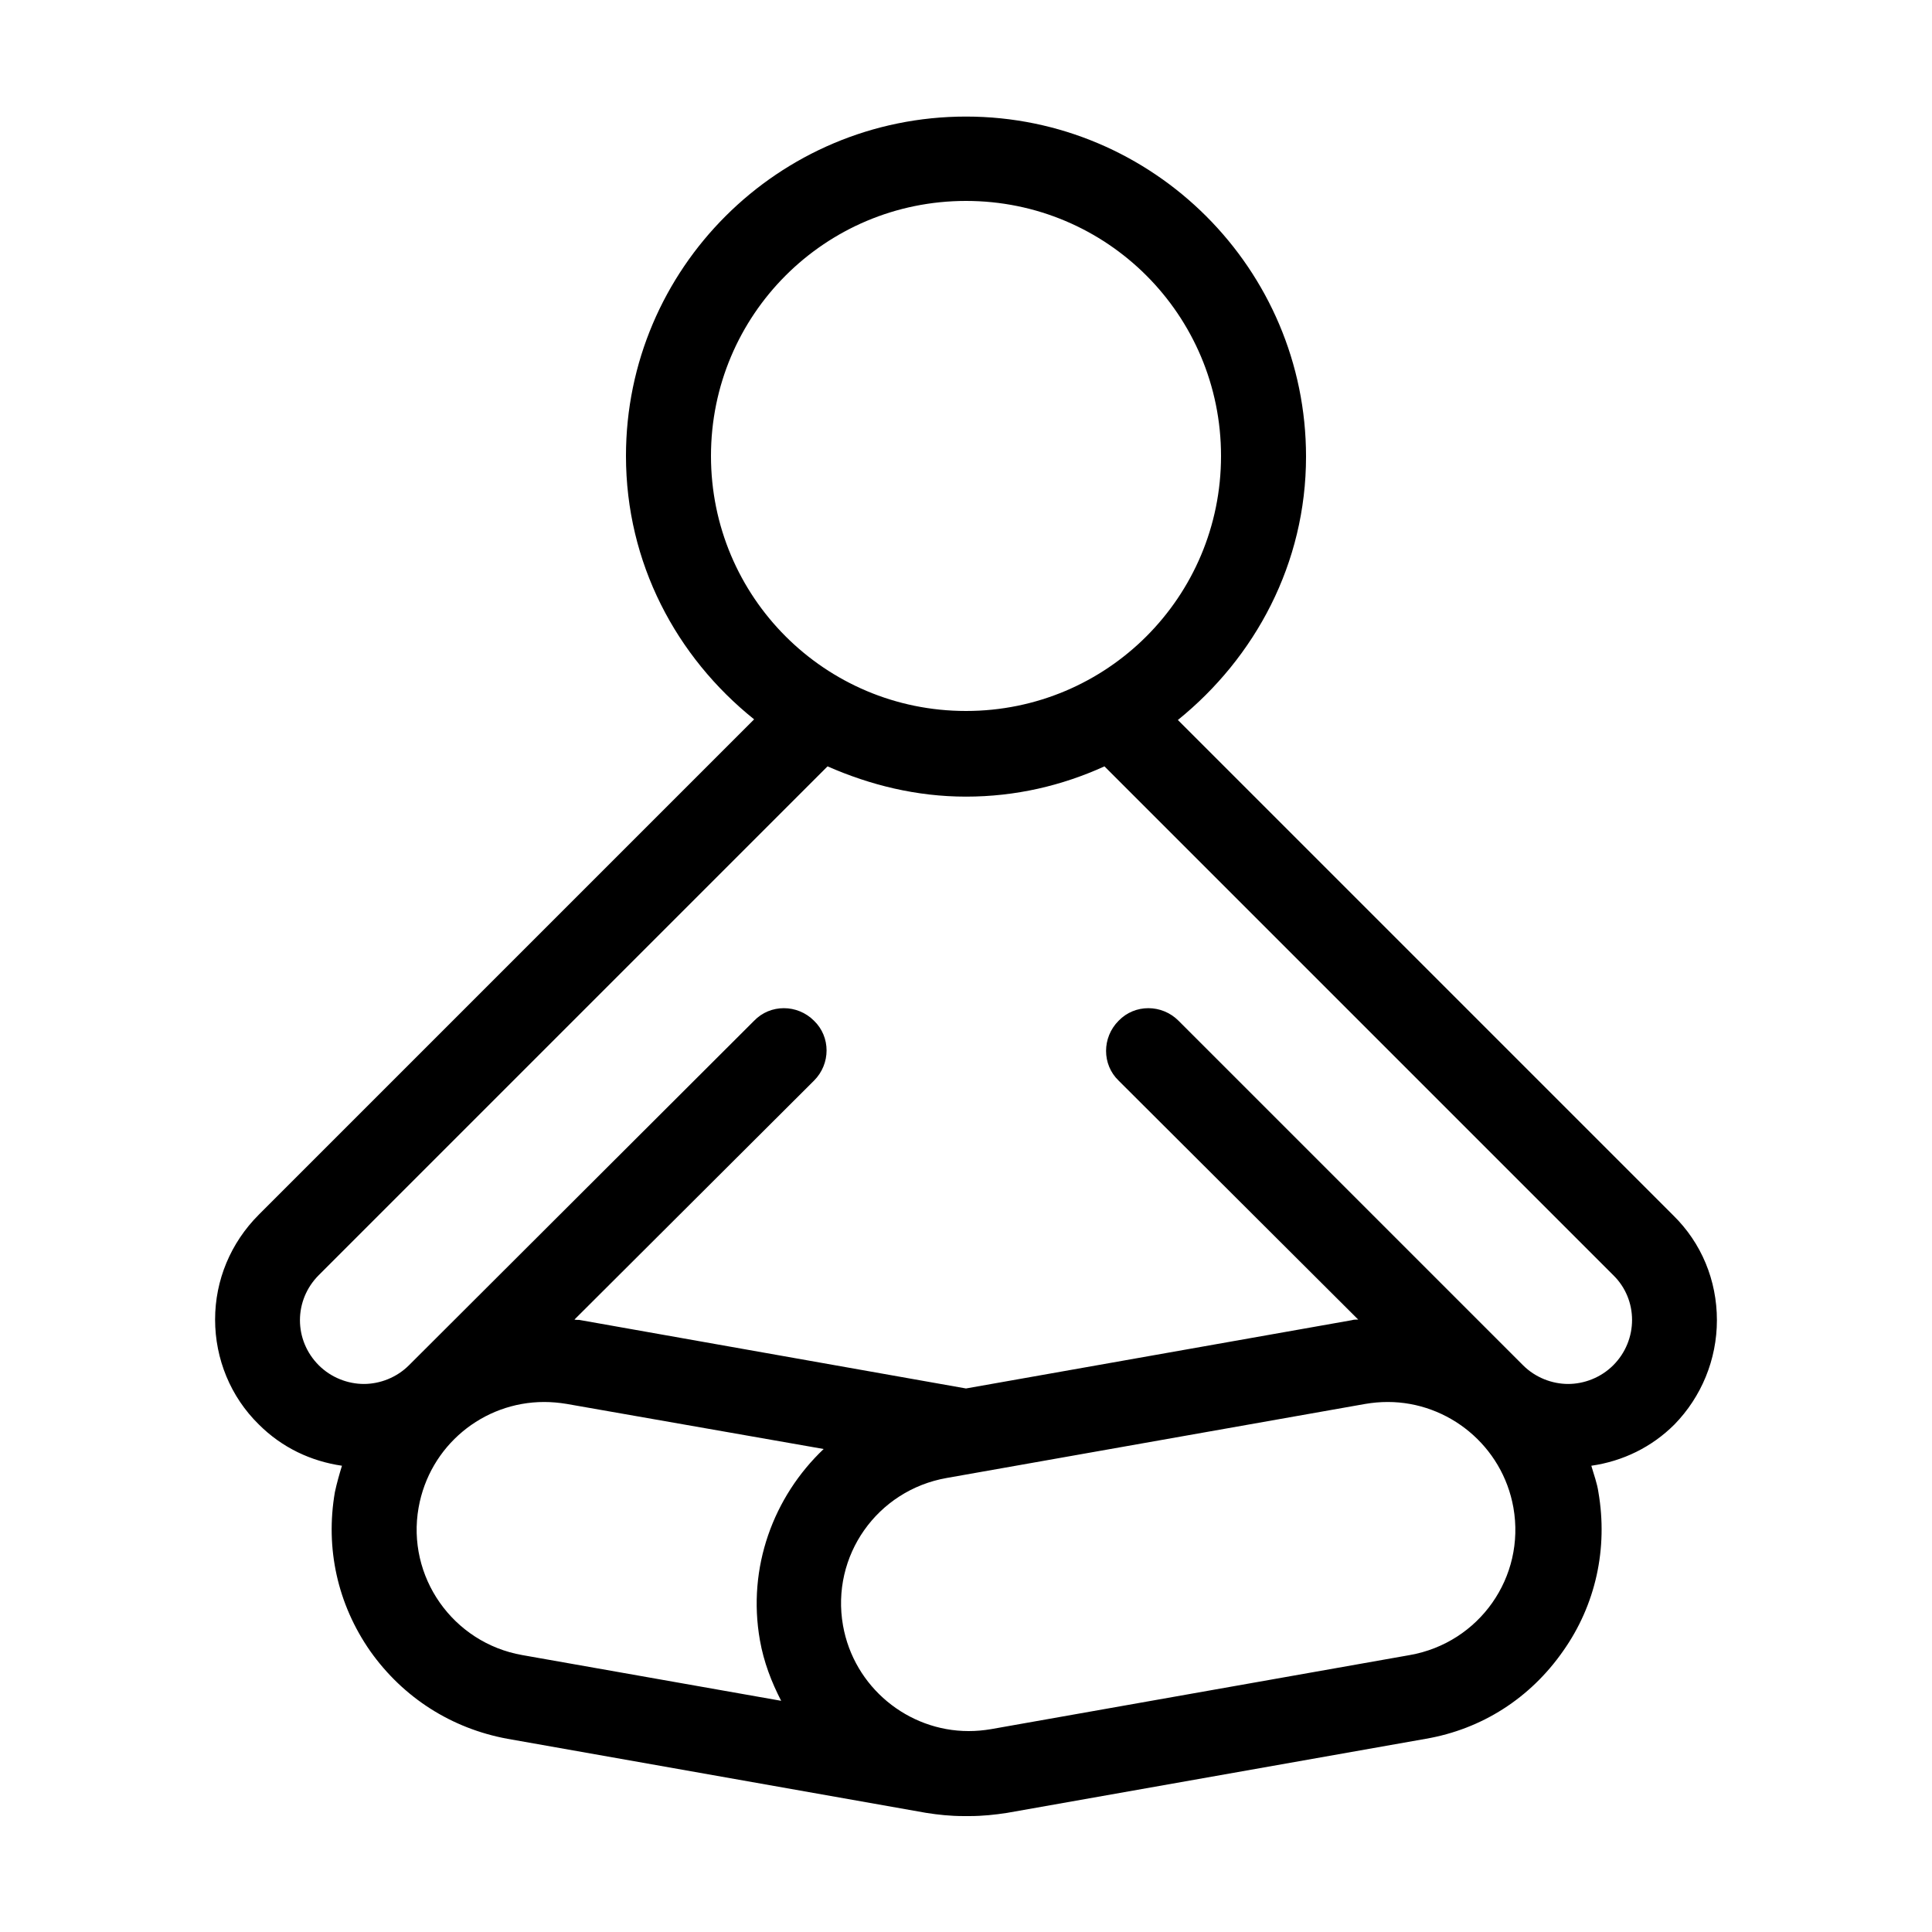 <?xml version="1.0" encoding="utf-8"?>
<!-- Generator: Adobe Illustrator 21.1.0, SVG Export Plug-In . SVG Version: 6.00 Build 0)  -->
<svg version="1.1" id="Layer_1" xmlns="http://www.w3.org/2000/svg" xmlns:xlink="http://www.w3.org/1999/xlink" x="0px" y="0px"
	 viewBox="0 0 300 300" style="enable-background:new 0 0 300 300;" xml:space="preserve">
<g>
	<g>
		<path d="M266.6,205c0-6.2-2.4-12-6.8-16.3l-76.9-76.9c12-9.7,19.9-24.3,19.9-40.9c0-29.1-23.7-52.8-52.8-52.8S97.2,41.7,97.2,70.8
			c0,16.6,7.8,31.2,19.9,40.9l-76.9,76.9c-4.4,4.4-6.8,10.2-6.8,16.3s2.4,12,6.8,16.3c3.6,3.6,8.1,5.7,12.9,6.4
			c-0.4,1.3-0.8,2.7-1.1,4.1c-1.5,8.7,0.4,17.4,5.5,24.7c5.1,7.2,12.6,12,21.3,13.6l65,11.5c1.9,0.3,3.8,0.5,5.8,0.5
			c0.1,0,0.3,0,0.4,0c0.2,0,0.4,0,0.6,0c1.9,0,3.9-0.2,5.8-0.5l65-11.5c8.7-1.5,16.2-6.3,21.3-13.6c5.1-7.2,7-16,5.5-24.7
			c-0.2-1.4-0.7-2.7-1.1-4.1c4.9-0.7,9.4-2.9,12.9-6.4C264.2,216.9,266.6,211.1,266.6,205z M110.4,70.8c0-21.9,17.7-39.6,39.6-39.6
			s39.6,17.7,39.6,39.6s-17.7,39.6-39.6,39.6C128.1,110.4,110.4,92.7,110.4,70.8z M118,254.7c0.6,3.4,1.8,6.5,3.3,9.4L81.1,257
			c-10.8-1.9-18-12.2-16.1-22.9c1.7-9.6,10-16.4,19.5-16.4c1.1,0,2.3,0.1,3.5,0.3l39.9,7C120.1,232.4,116,243.4,118,254.7z
			 M218.9,257l-65,11.5c-1.2,0.2-2.3,0.3-3.5,0.3c-9.4,0-17.8-6.8-19.5-16.4c-1.9-10.8,5.3-21,16.1-22.9l65-11.5
			c1.2-0.2,2.3-0.3,3.5-0.3c9.4,0,17.8,6.8,19.5,16.4C236.9,244.9,229.7,255.1,218.9,257z M250.5,212c-1.9,1.9-4.5,2.9-7,2.9
			c-2.5,0-5.1-1-7-2.9L183,158.5c-2.6-2.6-6.8-2.6-9.3,0c-2.6,2.6-2.6,6.8,0,9.3l37.2,37.1c-0.3,0-0.7,0-1,0.1L150,215.6L90.2,205
			c-0.3-0.1-0.7,0-1-0.1l37.2-37.1c2.6-2.6,2.6-6.8,0-9.3c-2.6-2.6-6.8-2.6-9.3,0L63.5,212c-1.9,1.9-4.5,2.9-7,2.9
			c-2.5,0-5.1-1-7-2.9c-3.9-3.9-3.9-10.1,0-14l79-79c6.6,2.9,13.8,4.7,21.5,4.7c7.7,0,14.9-1.7,21.5-4.7l79,79
			C254.4,201.8,254.4,208.1,250.5,212z"/>
	</g>
</g>
</svg>
